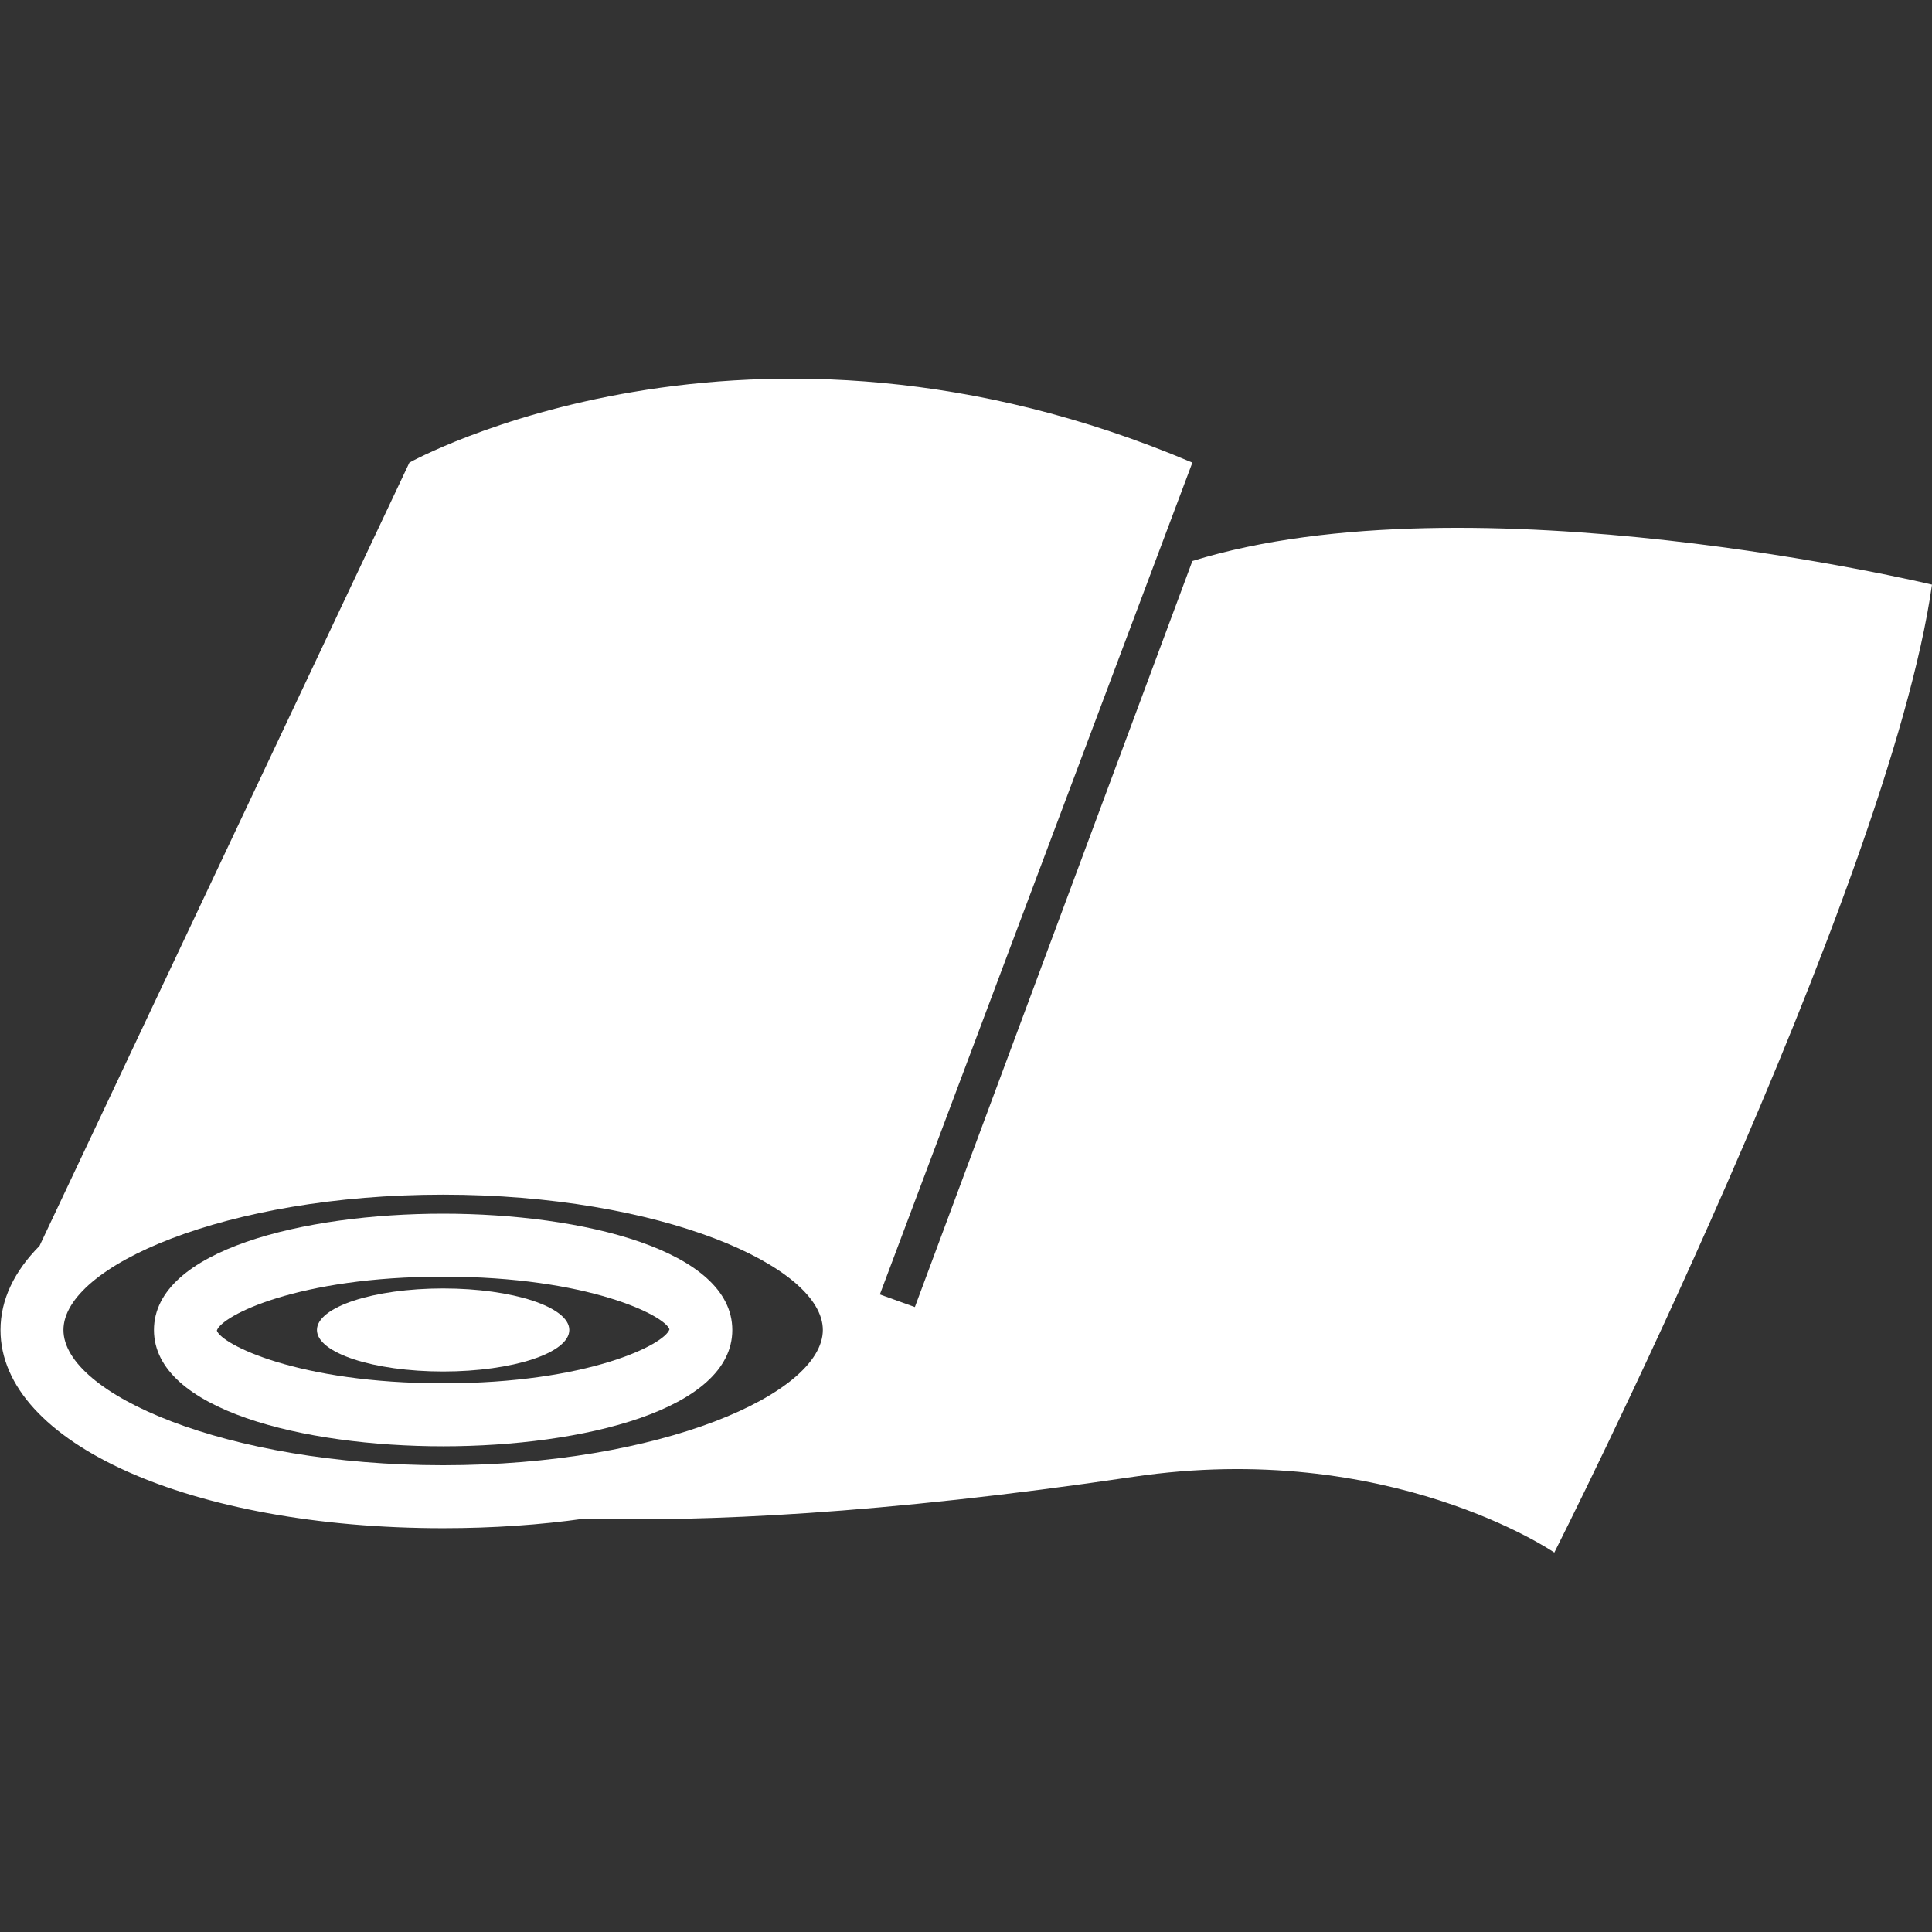 <svg xmlns="http://www.w3.org/2000/svg" xml:space="preserve" width="1000" id="Calque_1" x="0" y="0" style="enable-background:new 0 0 1000 1000" version="1.1" viewBox="0 0 1000 1000"><rect x="0" y="0" width="1000" height="1000" fill="#333333" stroke="none"/><style>.st0{fill:#fff}</style><path d="M229.36 628.201c-72.082 0-149.675 18.849-149.675 60.212 0 41.336 77.593 60.187 149.674 60.187 72.11 0 149.68-18.851 149.68-60.187 0-41.364-77.568-60.212-149.68-60.212zm0 87.8c-75.263 0-114.804-20.236-117.124-27.283 2.32-7.7 41.88-27.92 117.123-27.92 75.295 0 114.822 20.217 117.156 27.266-2.348 7.701-41.88 27.937-117.156 27.937z" class="st0"/><path d="M229.36 666.9c36.08 0 65.314 9.611 65.314 21.495 0 11.874-29.235 21.485-65.315 21.485-36.066 0-65.312-9.61-65.312-21.485 0-11.884 29.246-21.495 65.312-21.495z" class="st0"/><path d="M617.172 290.381 473.536 676.53l-18.128-6.524L617.172 239.45c-230.119-97.76-405.269 0-405.269 0L20.457 644.87C7.461 657.948.256 672.643.256 688.414c0 58.496 98.495 102.573 229.103 102.573 25.802 0 50.321-1.72 73.093-4.944 61.136 1.655 152.736-2.179 284.142-21.644 132.376-19.612 217.915 39.196 217.915 39.196S977.595 461.447 1000 302.602c.011-.02-238.24-57.036-382.828-12.22zM229.36 758.403c-112.482 0-196.52-36.951-196.52-70.008 0-33.046 84.057-70.039 196.52-70.039 112.487 0 196.54 36.993 196.54 70.039-.019 33.057-84.053 70.008-196.54 70.008z" class="st0"/></svg>